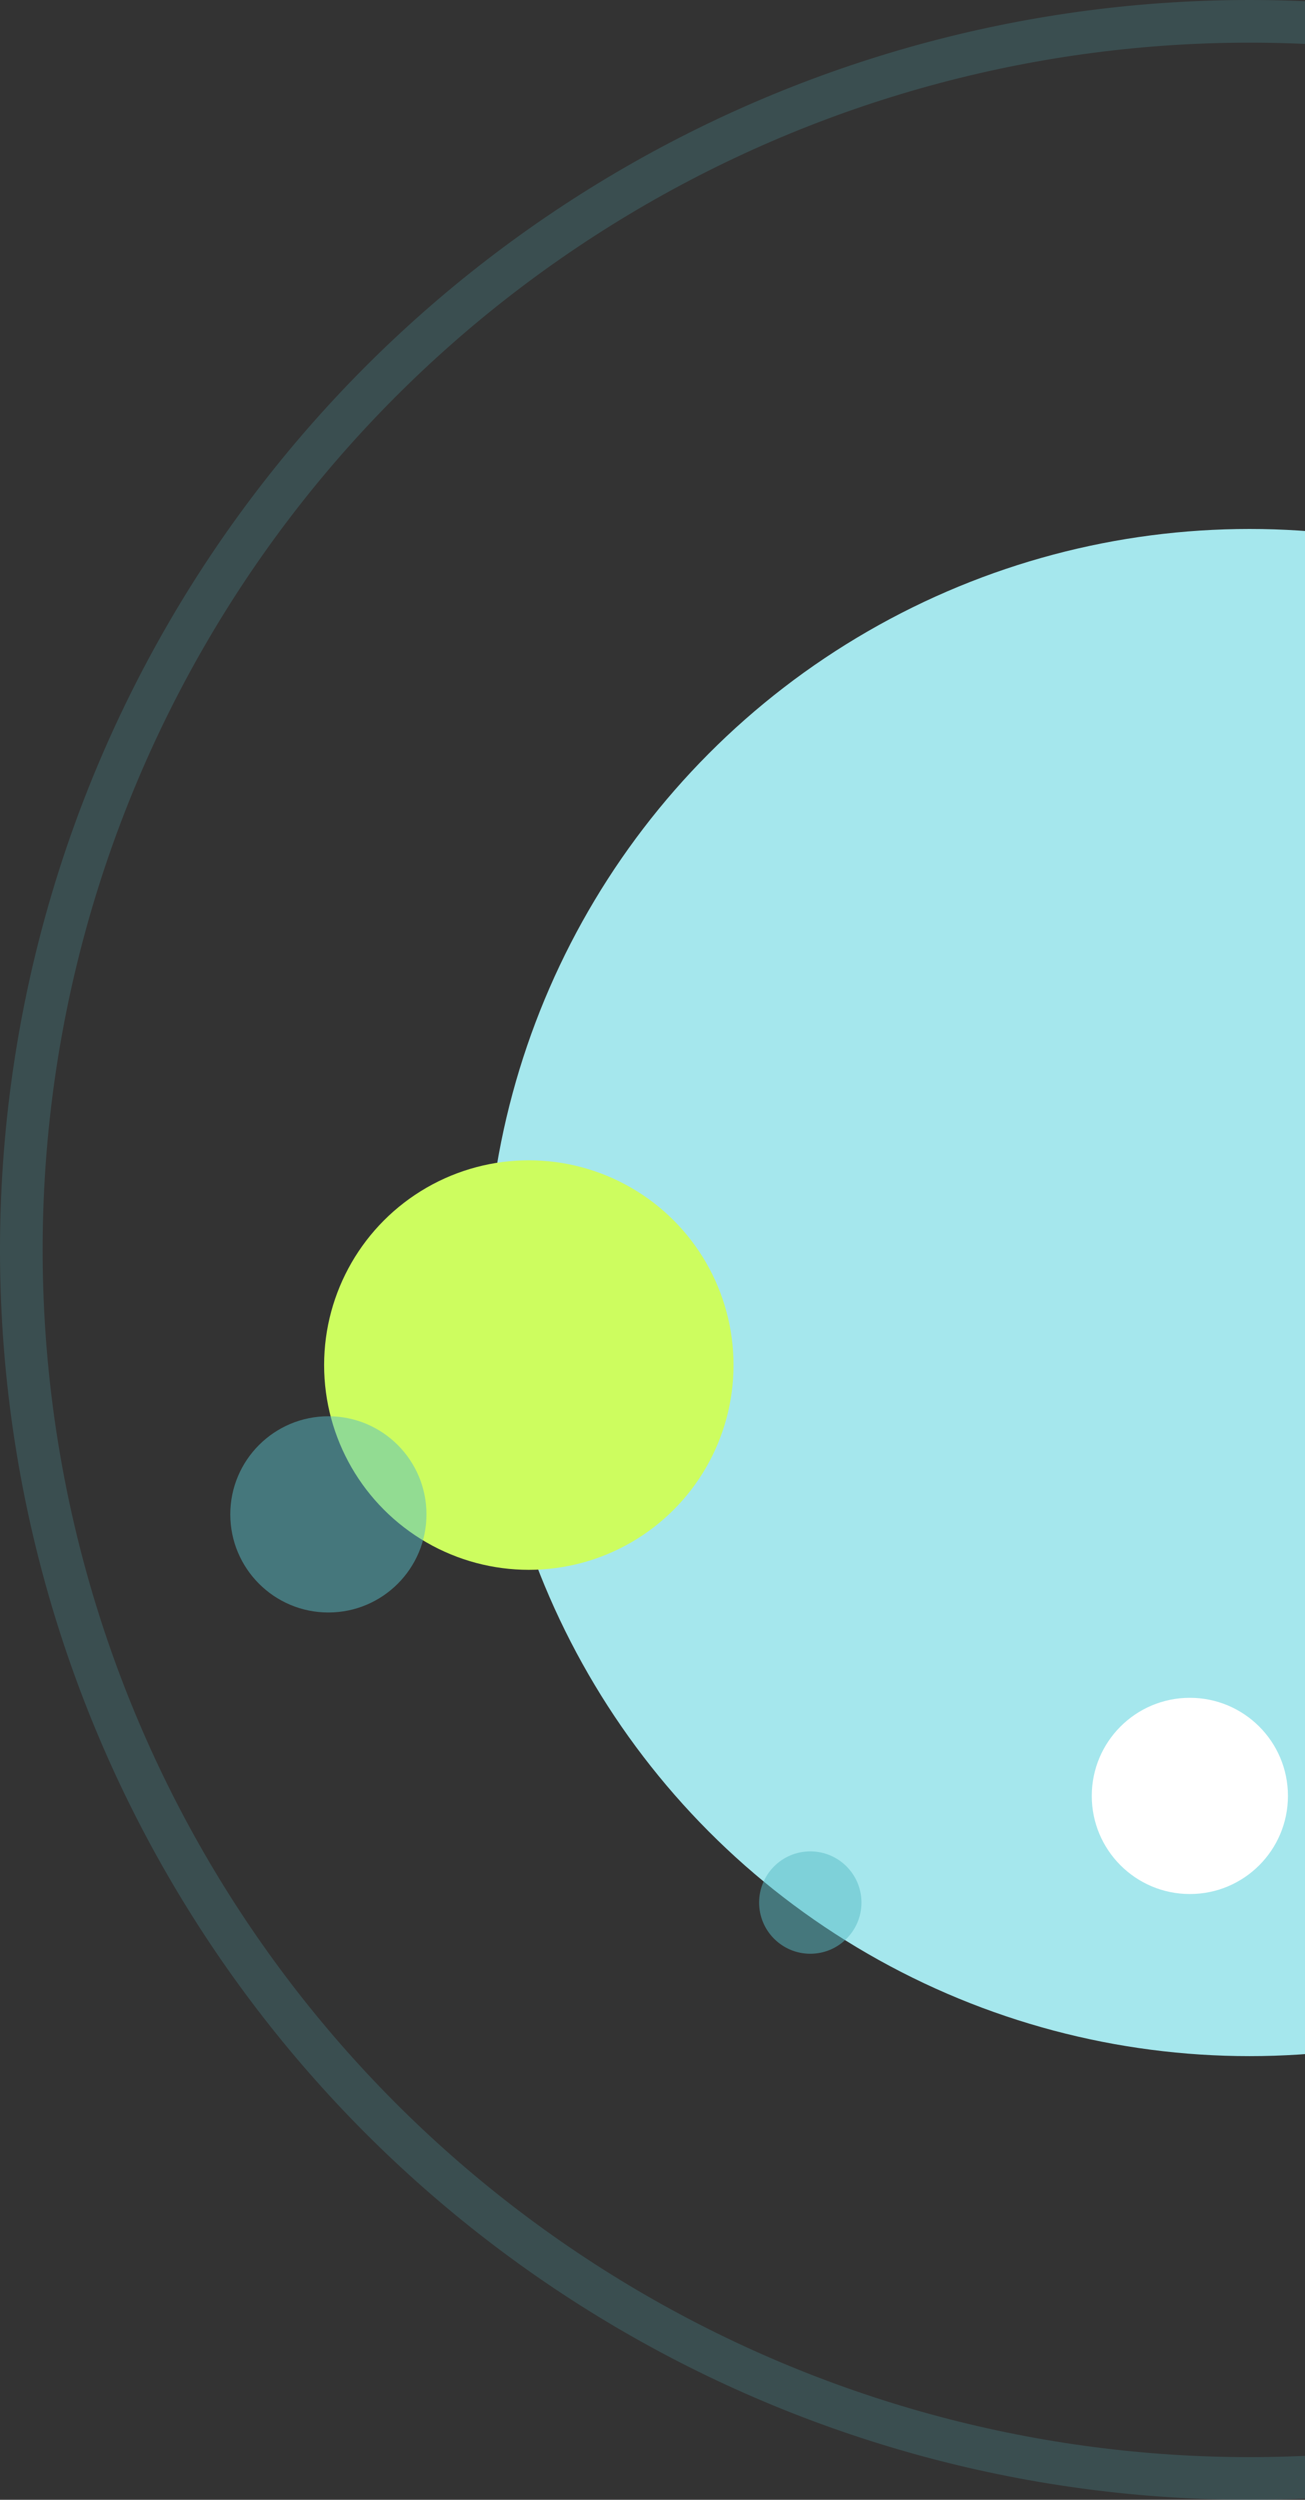 <svg xmlns="http://www.w3.org/2000/svg" width="153" height="293" fill="none"><rect width="100%" height="100%" fill="#333333" stroke="none"/><circle cx="146.5" cy="151.5" r="89.5" fill="#A5E7ED"></circle><circle cx="146.5" cy="146.5" r="144" stroke="#59BDC6" stroke-opacity=".2" stroke-width="5"></circle><circle cx="62" cy="160" r="24" fill="#CDFD5F"></circle><circle cx="38.5" cy="177.5" r="11.5" fill="#59BDC6" fill-opacity=".5"></circle><circle cx="139.5" cy="210.5" r="11.5" fill="#fff"></circle><circle cx="95" cy="223" r="6" fill="#59BDC6" fill-opacity=".5"></circle></svg>